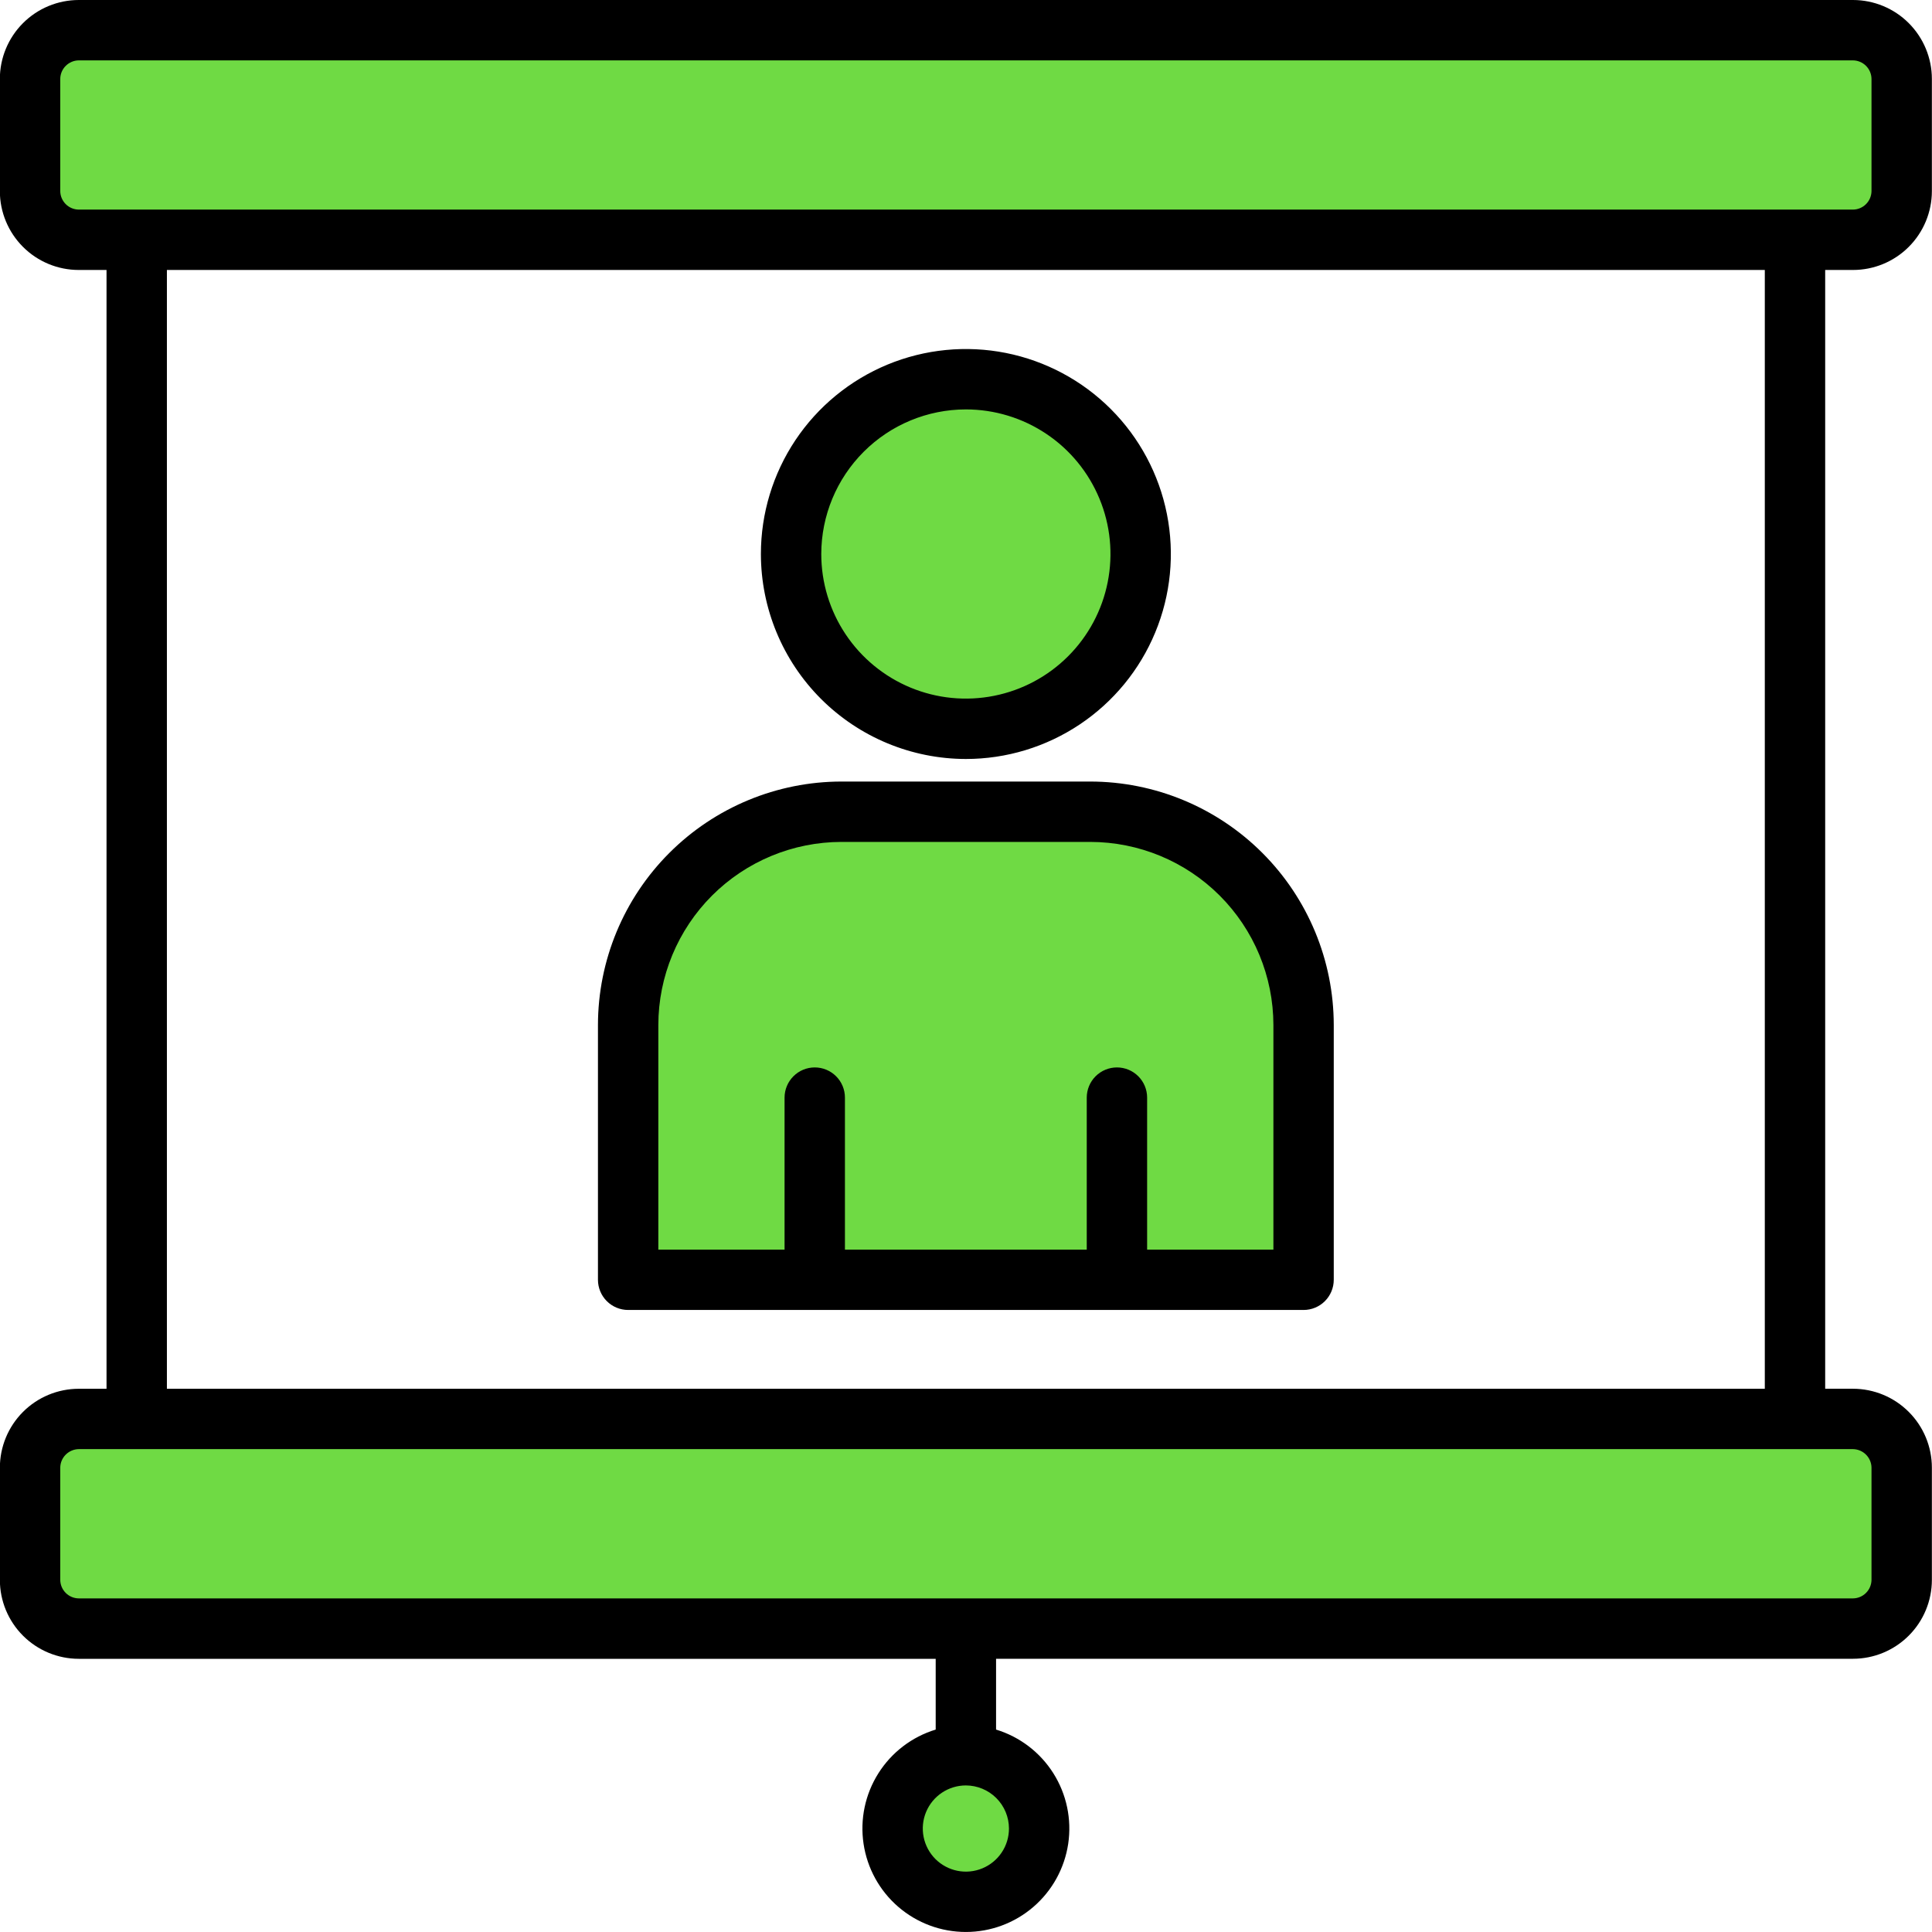 <svg width="80" height="80" viewBox="0 0 80 80" fill="none" xmlns="http://www.w3.org/2000/svg">
<path fill-rule="evenodd" clip-rule="evenodd" d="M76.729 0.625H3.26C2.56 0.626 1.889 0.905 1.394 1.4C0.899 1.895 0.621 2.566 0.62 3.266V7.915C0.621 8.615 0.9 9.286 1.395 9.781C1.89 10.275 2.561 10.554 3.26 10.554H5.036V58.131H3.26C2.56 58.132 1.889 58.41 1.394 58.905C0.899 59.4 0.621 60.072 0.62 60.772V65.422C0.621 66.122 0.899 66.793 1.394 67.288C1.889 67.783 2.56 68.062 3.26 68.062H39.37V72.078L38.928 72.213C38.089 72.469 37.37 73.018 36.902 73.759C36.433 74.501 36.247 75.386 36.376 76.253C36.505 77.12 36.942 77.912 37.606 78.485C38.27 79.058 39.118 79.373 39.995 79.373C40.872 79.373 41.72 79.058 42.384 78.485C43.048 77.912 43.485 77.12 43.614 76.253C43.743 75.386 43.557 74.501 43.089 73.759C42.62 73.018 41.901 72.469 41.062 72.213L40.62 72.078V68.061H76.73C77.43 68.06 78.101 67.782 78.596 67.287C79.091 66.792 79.369 66.121 79.369 65.421V60.771C79.369 60.071 79.09 59.4 78.596 58.905C78.101 58.41 77.43 58.131 76.73 58.13H74.952V10.554H76.729C77.429 10.554 78.1 10.276 78.595 9.781C79.09 9.286 79.368 8.615 79.369 7.915V3.266C79.368 2.566 79.09 1.895 78.595 1.4C78.1 0.904 77.429 0.626 76.729 0.625ZM73.702 58.131H6.286V10.554H73.702V58.131ZM47.857 22.94C47.857 24.495 47.396 26.015 46.532 27.308C45.668 28.601 44.44 29.609 43.003 30.204C41.566 30.799 39.985 30.955 38.46 30.652C36.935 30.348 35.534 29.599 34.434 28.5C33.334 27.4 32.586 25.999 32.282 24.474C31.979 22.949 32.135 21.368 32.73 19.931C33.325 18.494 34.333 17.266 35.626 16.402C36.919 15.538 38.439 15.077 39.994 15.077C42.079 15.08 44.077 15.909 45.551 17.383C47.025 18.857 47.854 20.855 47.857 22.94ZM34.843 32.987H45.145C47.653 32.989 50.056 33.986 51.83 35.759C53.603 37.532 54.6 39.935 54.603 42.442V52.993C54.603 53.159 54.538 53.317 54.421 53.435C54.304 53.552 54.145 53.618 53.979 53.618H26.011C25.845 53.618 25.686 53.552 25.569 53.435C25.451 53.318 25.386 53.159 25.386 52.993V42.443C25.389 39.935 26.386 37.532 28.159 35.759C29.932 33.987 32.336 32.989 34.843 32.987Z" fill="#6FDA44"/>
<path fill-rule="evenodd" clip-rule="evenodd" d="M27.26 42.443C27.263 40.432 28.063 38.506 29.484 37.084C30.906 35.663 32.833 34.864 34.843 34.862H45.145C47.156 34.864 49.083 35.663 50.505 37.084C51.926 38.505 52.726 40.432 52.729 42.443V51.744H47.5V45.45C47.5 45.118 47.368 44.8 47.134 44.566C46.9 44.331 46.582 44.2 46.25 44.2C45.919 44.2 45.601 44.331 45.366 44.566C45.132 44.8 45 45.118 45 45.45V51.744H34.987V45.45C34.987 45.118 34.856 44.8 34.621 44.566C34.387 44.331 34.069 44.2 33.737 44.2C33.406 44.2 33.088 44.331 32.854 44.566C32.619 44.8 32.487 45.118 32.487 45.45V51.744H27.26V42.443ZM26.01 54.243H53.979C54.31 54.243 54.628 54.111 54.862 53.877C55.096 53.642 55.228 53.325 55.228 52.993V42.443C55.225 39.77 54.161 37.207 52.271 35.317C50.381 33.427 47.818 32.364 45.145 32.362H34.843C32.17 32.364 29.607 33.427 27.717 35.317C25.826 37.207 24.763 39.77 24.76 42.443V52.993C24.76 53.325 24.892 53.643 25.126 53.877C25.36 54.111 25.678 54.243 26.01 54.243L26.01 54.243ZM39.995 16.953C41.179 16.953 42.336 17.304 43.321 17.962C44.306 18.619 45.073 19.555 45.526 20.649C45.98 21.743 46.098 22.947 45.867 24.108C45.636 25.27 45.066 26.337 44.228 27.174C43.391 28.011 42.324 28.581 41.163 28.812C40.001 29.044 38.797 28.925 37.703 28.472C36.609 28.018 35.674 27.251 35.016 26.266C34.358 25.282 34.007 24.124 34.007 22.94C34.009 21.352 34.64 19.831 35.763 18.708C36.885 17.585 38.407 16.954 39.995 16.953ZM39.995 31.428C41.673 31.428 43.314 30.93 44.71 29.997C46.106 29.064 47.194 27.739 47.836 26.188C48.479 24.637 48.647 22.93 48.319 21.284C47.992 19.637 47.183 18.125 45.996 16.938C44.809 15.751 43.297 14.943 41.651 14.615C40.004 14.288 38.297 14.456 36.746 15.098C35.196 15.741 33.87 16.828 32.937 18.224C32.005 19.62 31.507 21.261 31.507 22.94C31.509 25.19 32.404 27.348 33.995 28.939C35.587 30.53 37.744 31.425 39.995 31.428ZM77.495 7.915C77.492 8.117 77.41 8.31 77.267 8.453C77.124 8.596 76.931 8.677 76.729 8.679H3.26C3.058 8.677 2.865 8.596 2.722 8.453C2.579 8.31 2.497 8.117 2.495 7.915V3.266C2.497 3.063 2.578 2.87 2.722 2.727C2.865 2.584 3.058 2.502 3.26 2.5H76.729C76.931 2.502 77.125 2.584 77.268 2.727C77.411 2.87 77.492 3.063 77.495 3.266V7.915ZM73.077 57.506V11.179H6.911V57.506H73.077ZM77.495 60.772V65.422C77.492 65.624 77.41 65.817 77.267 65.96C77.124 66.103 76.931 66.184 76.729 66.186H3.26C3.058 66.184 2.865 66.103 2.722 65.96C2.579 65.817 2.497 65.624 2.495 65.422V60.771C2.497 60.569 2.579 60.376 2.722 60.233C2.865 60.09 3.058 60.008 3.26 60.005H76.729C76.931 60.008 77.124 60.09 77.267 60.233C77.41 60.376 77.492 60.569 77.495 60.771L77.495 60.772ZM41.779 75.715C41.779 76.068 41.675 76.413 41.479 76.706C41.283 77 41.004 77.229 40.678 77.364C40.352 77.499 39.993 77.535 39.647 77.466C39.301 77.397 38.983 77.227 38.733 76.978C38.484 76.728 38.314 76.41 38.245 76.064C38.176 75.718 38.211 75.359 38.346 75.033C38.481 74.707 38.709 74.428 39.003 74.232C39.296 74.036 39.641 73.931 39.994 73.931C40.467 73.932 40.921 74.12 41.255 74.454C41.59 74.788 41.778 75.242 41.779 75.715ZM76.729 0H3.26C2.394 0.001 1.564 0.345 0.952 0.958C0.34 1.57 -0.005 2.4 -0.006 3.266V7.915C-0.005 8.781 0.34 9.611 0.952 10.223C1.564 10.835 2.394 11.179 3.26 11.179H4.411V57.506H3.26C2.394 57.507 1.564 57.851 0.952 58.464C0.34 59.076 -0.004 59.906 -0.005 60.772V65.422C-0.005 66.288 0.34 67.118 0.952 67.73C1.564 68.342 2.394 68.687 3.26 68.688H38.745V71.618C37.763 71.917 36.921 72.559 36.373 73.427C35.824 74.295 35.606 75.332 35.758 76.347C35.909 77.362 36.42 78.29 37.198 78.96C37.975 79.63 38.968 79.999 39.995 79.999C41.021 79.999 42.014 79.63 42.791 78.96C43.569 78.29 44.08 77.362 44.232 76.347C44.383 75.332 44.165 74.295 43.617 73.427C43.068 72.559 42.227 71.917 41.245 71.618V68.686H76.729C77.595 68.686 78.425 68.341 79.037 67.729C79.65 67.117 79.994 66.286 79.995 65.421V60.771C79.994 59.905 79.65 59.075 79.037 58.463C78.425 57.85 77.595 57.506 76.729 57.505H75.577V11.179H76.729C77.595 11.179 78.425 10.835 79.037 10.223C79.649 9.611 79.994 8.781 79.995 7.915V3.266C79.994 2.4 79.649 1.57 79.037 0.957C78.425 0.345 77.595 0.001 76.729 0Z" fill="black"/>
</svg>
